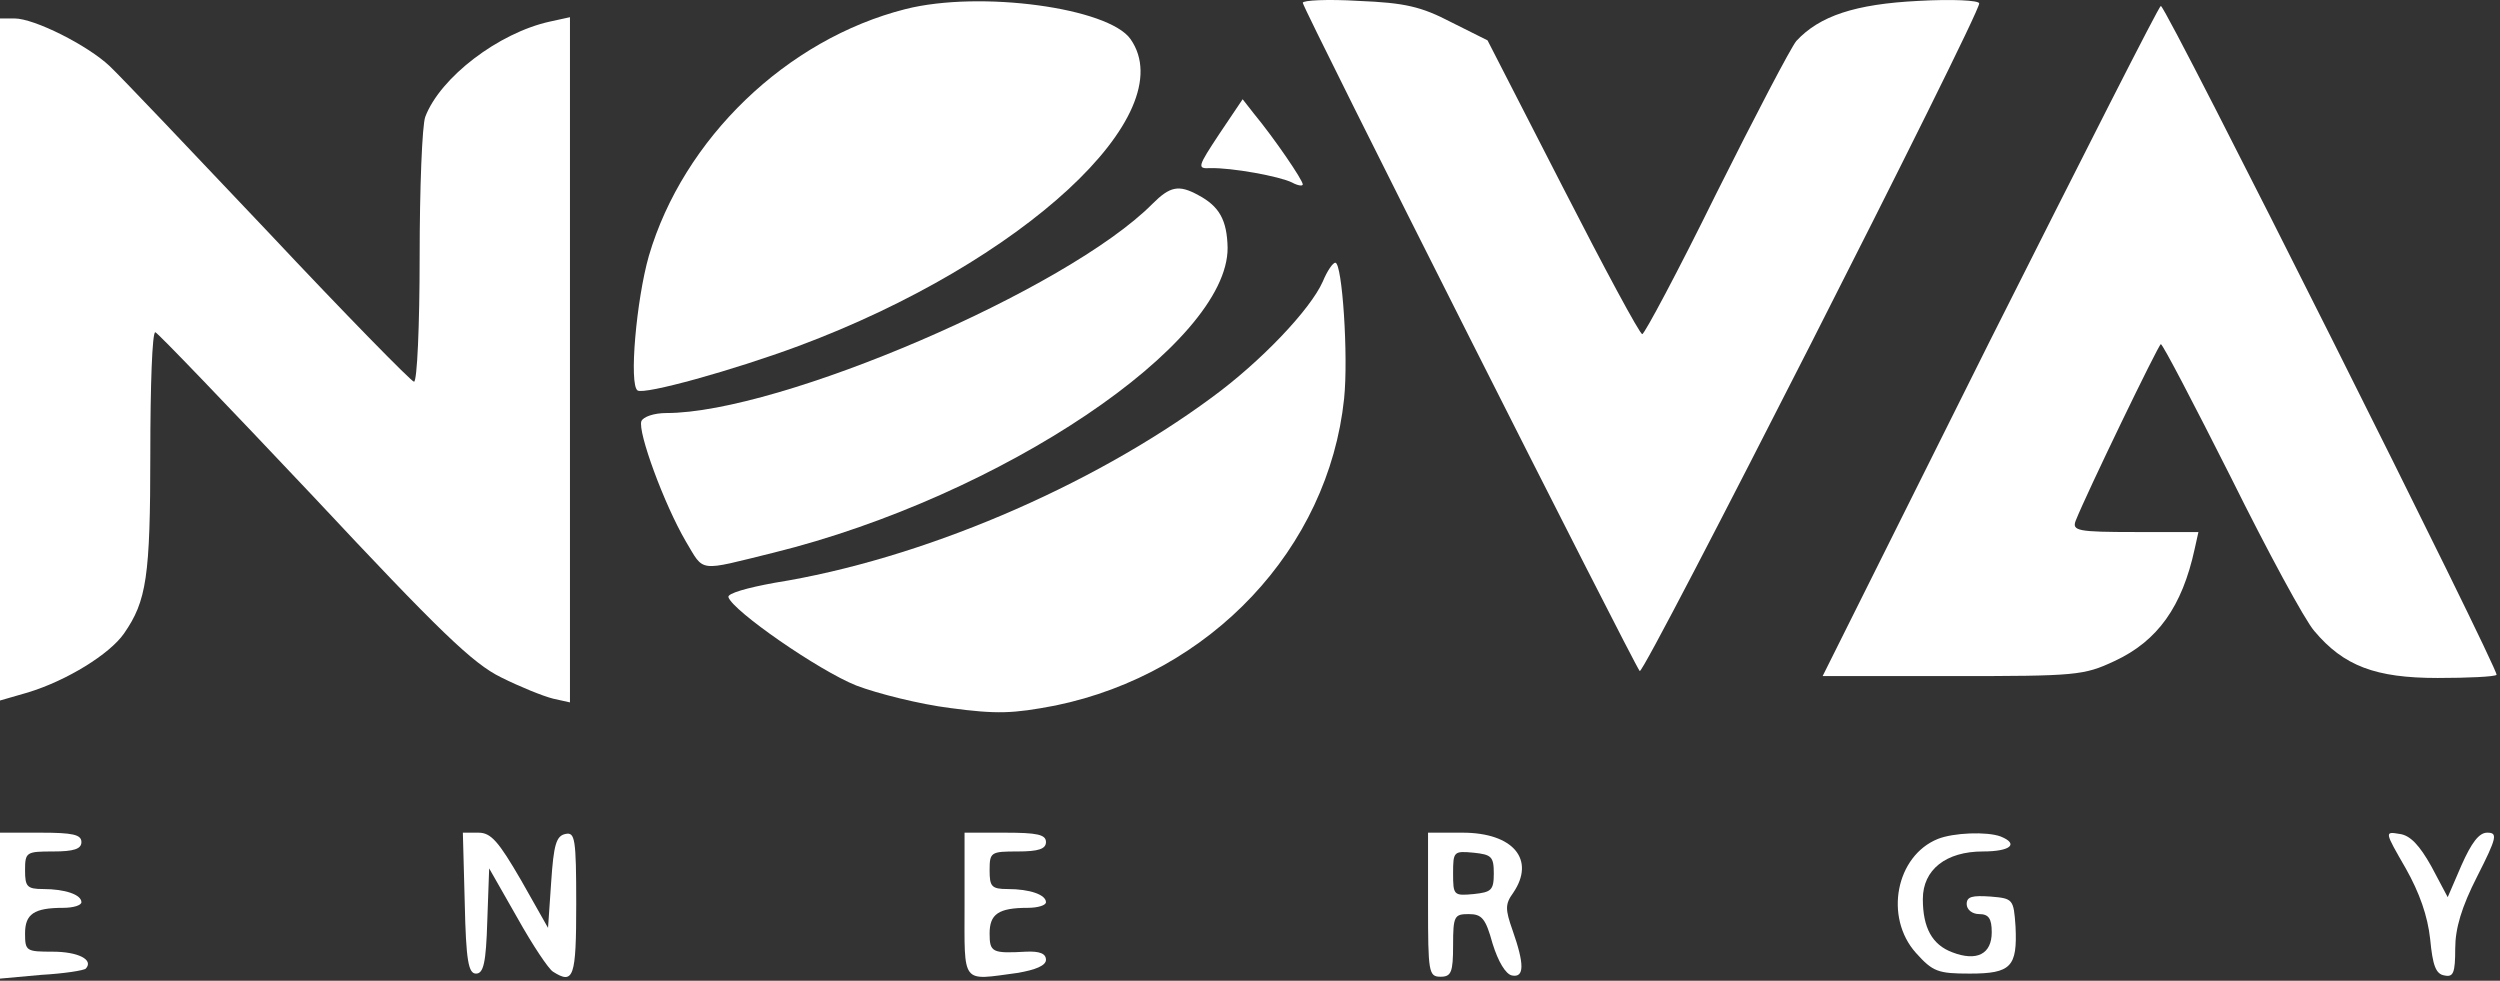 <?xml version="1.0" encoding="UTF-8"?> <svg xmlns="http://www.w3.org/2000/svg" width="701" height="275" viewBox="0 0 701 275" fill="none"><rect x="0" y="0" width="701" height="275" fill="#333333" stroke="none"/><path d="M253.952 2.536C220.583 10.966 191.606 38.89 181.946 71.732C178.434 84.025 176.326 107.91 178.785 109.491C180.717 110.72 205.48 103.871 223.92 97.021C286.618 73.663 331.753 32.041 317.001 10.966C310.854 2.185 274.851 -2.733 253.952 2.536Z" fill="white"></path><path d="M365.297 0.78C365.297 2.361 458.202 186.414 459.782 188.17C461.012 189.224 555.146 4.117 554.97 0.956C554.97 0.078 547.243 -0.274 537.935 0.253C520.197 1.131 510.186 4.468 503.688 11.493C502.108 13.425 492.097 32.568 481.208 54.345C470.495 76.123 461.012 93.861 460.485 93.685C459.782 93.685 449.772 75.069 438.181 52.413L417.106 11.318L406.92 6.224C398.49 1.834 393.924 0.78 380.927 0.253C372.322 -0.274 365.297 0.078 365.297 0.78Z" fill="white"></path><path d="M557.956 95.618L511.064 189.577H547.594C582.192 189.577 584.299 189.401 592.905 185.362C605.023 179.742 611.872 170.082 615.385 153.925L616.439 149.183H598.701C582.543 149.183 580.963 148.832 582.016 146.022C585.002 138.47 605.199 96.672 605.901 96.496C606.428 96.496 615.209 113.356 625.571 133.904C635.757 154.452 646.295 173.946 648.929 176.932C657.183 186.767 666.14 190.104 683.527 190.104C692.132 190.104 699.508 189.752 700.035 189.225C700.913 188.172 607.482 1.835 605.901 1.659C605.374 1.659 583.948 43.985 557.956 95.618Z" fill="white"></path><path d="M0 100.887V196.426L7.903 194.143C18.792 190.806 30.734 183.43 34.773 177.635C41.096 168.502 42.15 161.828 42.15 127.055C42.15 108.263 42.676 92.984 43.555 93.16C44.257 93.335 64.103 114.059 87.812 139.173C123.288 177.108 132.596 186.064 140.499 189.928C145.768 192.563 152.266 195.197 155.076 195.899L159.817 196.953V100.887V4.821L154.197 6.05C139.796 9.212 123.463 21.681 119.248 32.745C118.37 35.028 117.668 52.766 117.668 72.085C117.668 91.228 116.965 107.034 116.087 107.034C115.385 107.034 96.944 88.242 75.343 65.236C53.741 42.404 33.72 21.33 30.734 18.52C24.587 12.724 9.659 5.172 4.039 5.172H0V100.887Z" fill="white"></path><path d="M341.939 37.487C335.792 46.795 335.616 47.322 339.304 47.146C345.276 46.971 358.799 49.429 362.311 51.186C363.892 52.064 365.297 52.239 365.297 51.712C365.297 50.483 357.394 38.892 351.598 31.867L348.437 27.828L341.939 37.487Z" fill="white"></path><path d="M323.147 57.157C299.263 81.218 218.651 115.815 186.864 115.815C183.351 115.815 180.365 116.869 179.839 118.098C178.785 121.084 186.161 141.281 192.308 151.818C197.577 160.599 195.469 160.248 216.895 154.979C280.822 139.173 344.398 96.321 344.222 69.451C344.047 61.723 341.939 57.86 335.968 54.698C330.524 51.713 328.065 52.24 323.147 57.157Z" fill="white"></path><path d="M370.917 78.933C367.404 86.836 353.53 101.413 339.831 111.423C305.585 136.713 257.991 156.91 217.246 163.408C209.519 164.813 203.899 166.393 204.25 167.447C205.479 171.311 229.54 187.995 240.077 192.21C246.048 194.493 257.991 197.479 266.421 198.532C279.592 200.289 283.983 200.113 295.925 197.83C339.48 188.873 372.497 153.748 376.888 111.774C378.117 99.832 376.361 73.664 374.429 73.664C373.727 73.664 372.146 75.947 370.917 78.933Z" fill="white"></path><path d="M0 253.854V274.402L11.591 273.349C17.914 272.997 23.534 272.119 24.06 271.592C26.343 269.134 21.953 266.851 14.752 266.851C7.376 266.851 7.025 266.675 7.025 261.757C7.025 256.313 9.484 254.557 17.738 254.557C20.548 254.557 22.831 253.854 22.831 252.976C22.831 250.869 18.265 249.288 12.118 249.288C7.552 249.288 7.025 248.586 7.025 244.019C7.025 238.926 7.376 238.751 14.928 238.751C20.724 238.751 22.831 238.048 22.831 236.116C22.831 234.009 20.372 233.482 11.415 233.482H0V253.854Z" fill="white"></path><path d="M130.313 253.153C130.664 269.486 131.366 272.998 133.474 272.998C135.581 272.998 136.284 270.013 136.635 258.246L137.162 243.493L145.065 257.368C149.28 264.919 153.846 271.769 155.075 272.471C160.871 276.159 161.574 274.052 161.574 253.504C161.574 235.063 161.222 233.307 158.588 233.834C155.954 234.361 155.251 236.82 154.549 247.357L153.67 260.178L146.119 246.83C139.796 235.942 137.689 233.483 134.176 233.483H129.786L130.313 253.153Z" fill="white"></path><path d="M270.46 253.679C270.46 276.335 269.407 274.93 285.213 272.822C290.481 271.944 293.291 270.715 293.291 269.134C293.291 267.378 291.535 266.675 287.671 266.851C278.188 267.378 277.485 267.027 277.485 261.758C277.485 256.314 279.944 254.557 288.198 254.557C291.008 254.557 293.291 253.855 293.291 252.977C293.291 250.869 288.725 249.289 282.578 249.289C278.012 249.289 277.485 248.586 277.485 244.02C277.485 238.927 277.837 238.751 285.388 238.751C291.184 238.751 293.291 238.049 293.291 236.117C293.291 234.009 290.833 233.483 281.876 233.483H270.46V253.679Z" fill="white"></path><path d="M400.422 253.677C400.422 272.645 400.597 273.874 403.934 273.874C406.92 273.874 407.447 272.645 407.447 265.093C407.447 256.839 407.798 256.312 411.837 256.312C415.525 256.312 416.579 257.541 418.511 264.566C420.092 269.659 422.199 273.172 423.955 273.523C427.468 274.225 427.468 270.362 424.131 260.878C422.024 254.907 422.024 253.502 424.307 250.34C430.629 241.032 424.307 233.481 410.081 233.481H400.422V253.677ZM418.862 244.896C418.862 249.638 418.16 250.165 413.242 250.692C407.622 251.219 407.447 251.043 407.447 244.896C407.447 238.749 407.622 238.574 413.242 239.101C418.16 239.627 418.862 240.154 418.862 244.896Z" fill="white"></path><path d="M543.379 235.237C531.613 239.979 528.276 257.19 537.232 267.201C541.974 272.469 543.379 272.996 552.336 272.996C563.927 272.996 565.684 271.064 565.157 259.824C564.63 252.097 564.454 251.921 558.132 251.394C553.039 251.043 551.458 251.394 551.458 253.502C551.458 255.082 553.039 256.312 554.97 256.312C557.605 256.312 558.483 257.541 558.483 261.405C558.483 267.552 554.268 269.659 547.419 267.025C541.799 264.917 539.164 260.176 539.164 252.097C539.164 243.843 545.662 238.75 556.024 238.75C563.752 238.75 566.21 236.642 560.942 234.535C557.078 233.13 547.77 233.481 543.379 235.237Z" fill="white"></path><path d="M674.57 243.49C678.434 250.34 680.717 256.838 681.42 263.336C682.122 270.712 683 273.171 685.459 273.522C687.918 274.049 688.444 272.819 688.444 265.97C688.444 260.35 690.201 254.379 694.591 245.773C700.211 234.709 700.387 233.48 697.401 233.48C695.118 233.48 693.011 236.29 690.201 242.612L686.337 251.569L681.771 242.963C678.434 236.992 675.8 234.182 672.814 233.831C668.599 233.129 668.599 233.129 674.57 243.49Z" fill="white"></path></svg> 